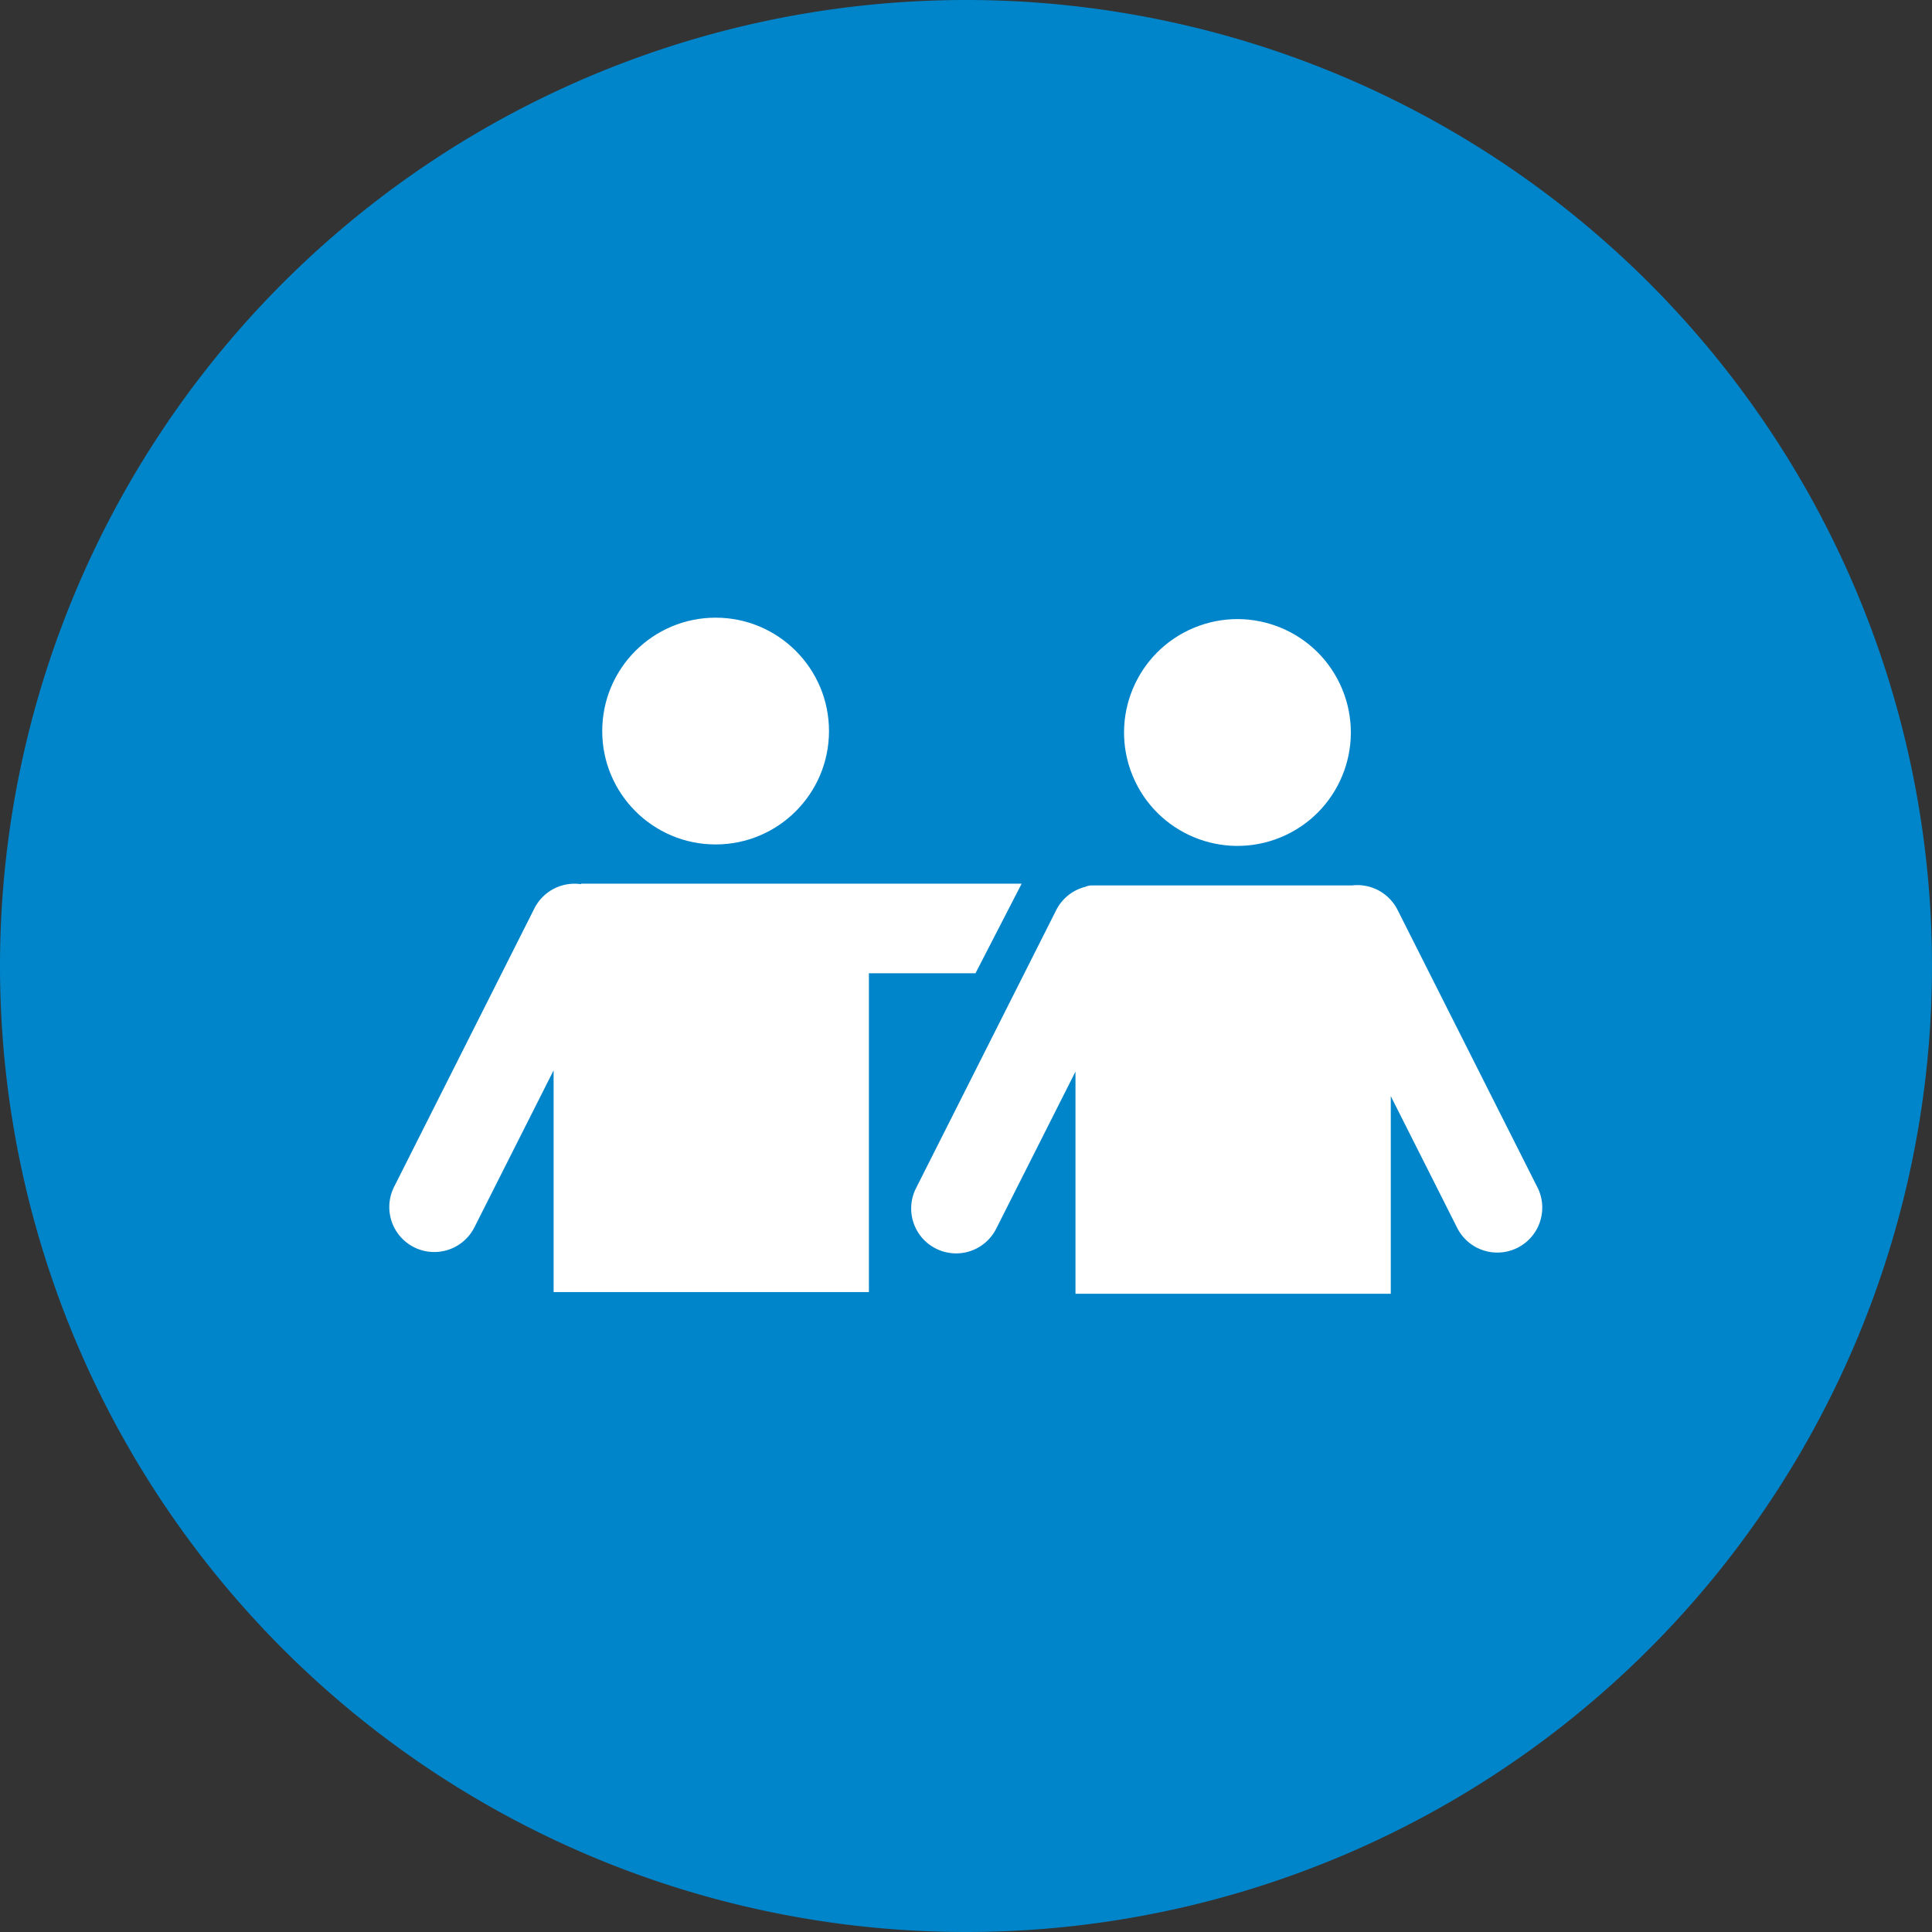 <svg xmlns="http://www.w3.org/2000/svg" viewBox="0 0 252.7 252.7"><rect x="0" y="0" width="252.7" height="252.7" fill="#333333" stroke="none"/><defs><style>.cls-1{fill:#0085ca;}.cls-2{fill:none;}.cls-3{fill:#fff;}</style></defs><title>Team Buddy</title><g id="Layer_2" data-name="Layer 2"><g id="Layer_1-2" data-name="Layer 1"><path class="cls-1" d="M126.35,252.7A126.35,126.35,0,1,0,0,126.35H0A126.35,126.35,0,0,0,126.35,252.7"/><rect class="cls-2" x="73.52" y="82.61" width="121.43" height="86.56"/><circle class="cls-3" cx="161.85" cy="95.81" r="14.83" transform="translate(-24.34 69.23) rotate(-22.5)"/><path class="cls-3" d="M201.15,155.42,182.79,119a5.89,5.89,0,0,0-5.94-3.19c-.24,0-.47,0-.71,0H142.83a2.18,2.18,0,0,0-.89.19,5.85,5.85,0,0,0-3.77,3l-18.36,36.42a5.87,5.87,0,0,0,10.49,5.29l10.37-20.55v29.06h41.24V143.37l8.74,17.34a5.88,5.88,0,0,0,10.5-5.29Z"/><circle class="cls-3" cx="93.6" cy="95.62" r="14.83"/><path class="cls-3" d="M133.63,115.58H76v.07a5.88,5.88,0,0,0-6.1,3.16L51.55,155.23a5.88,5.88,0,1,0,10.5,5.3L72.41,140V169h41.24v-41.7h13.94Z"/></g></g></svg>
